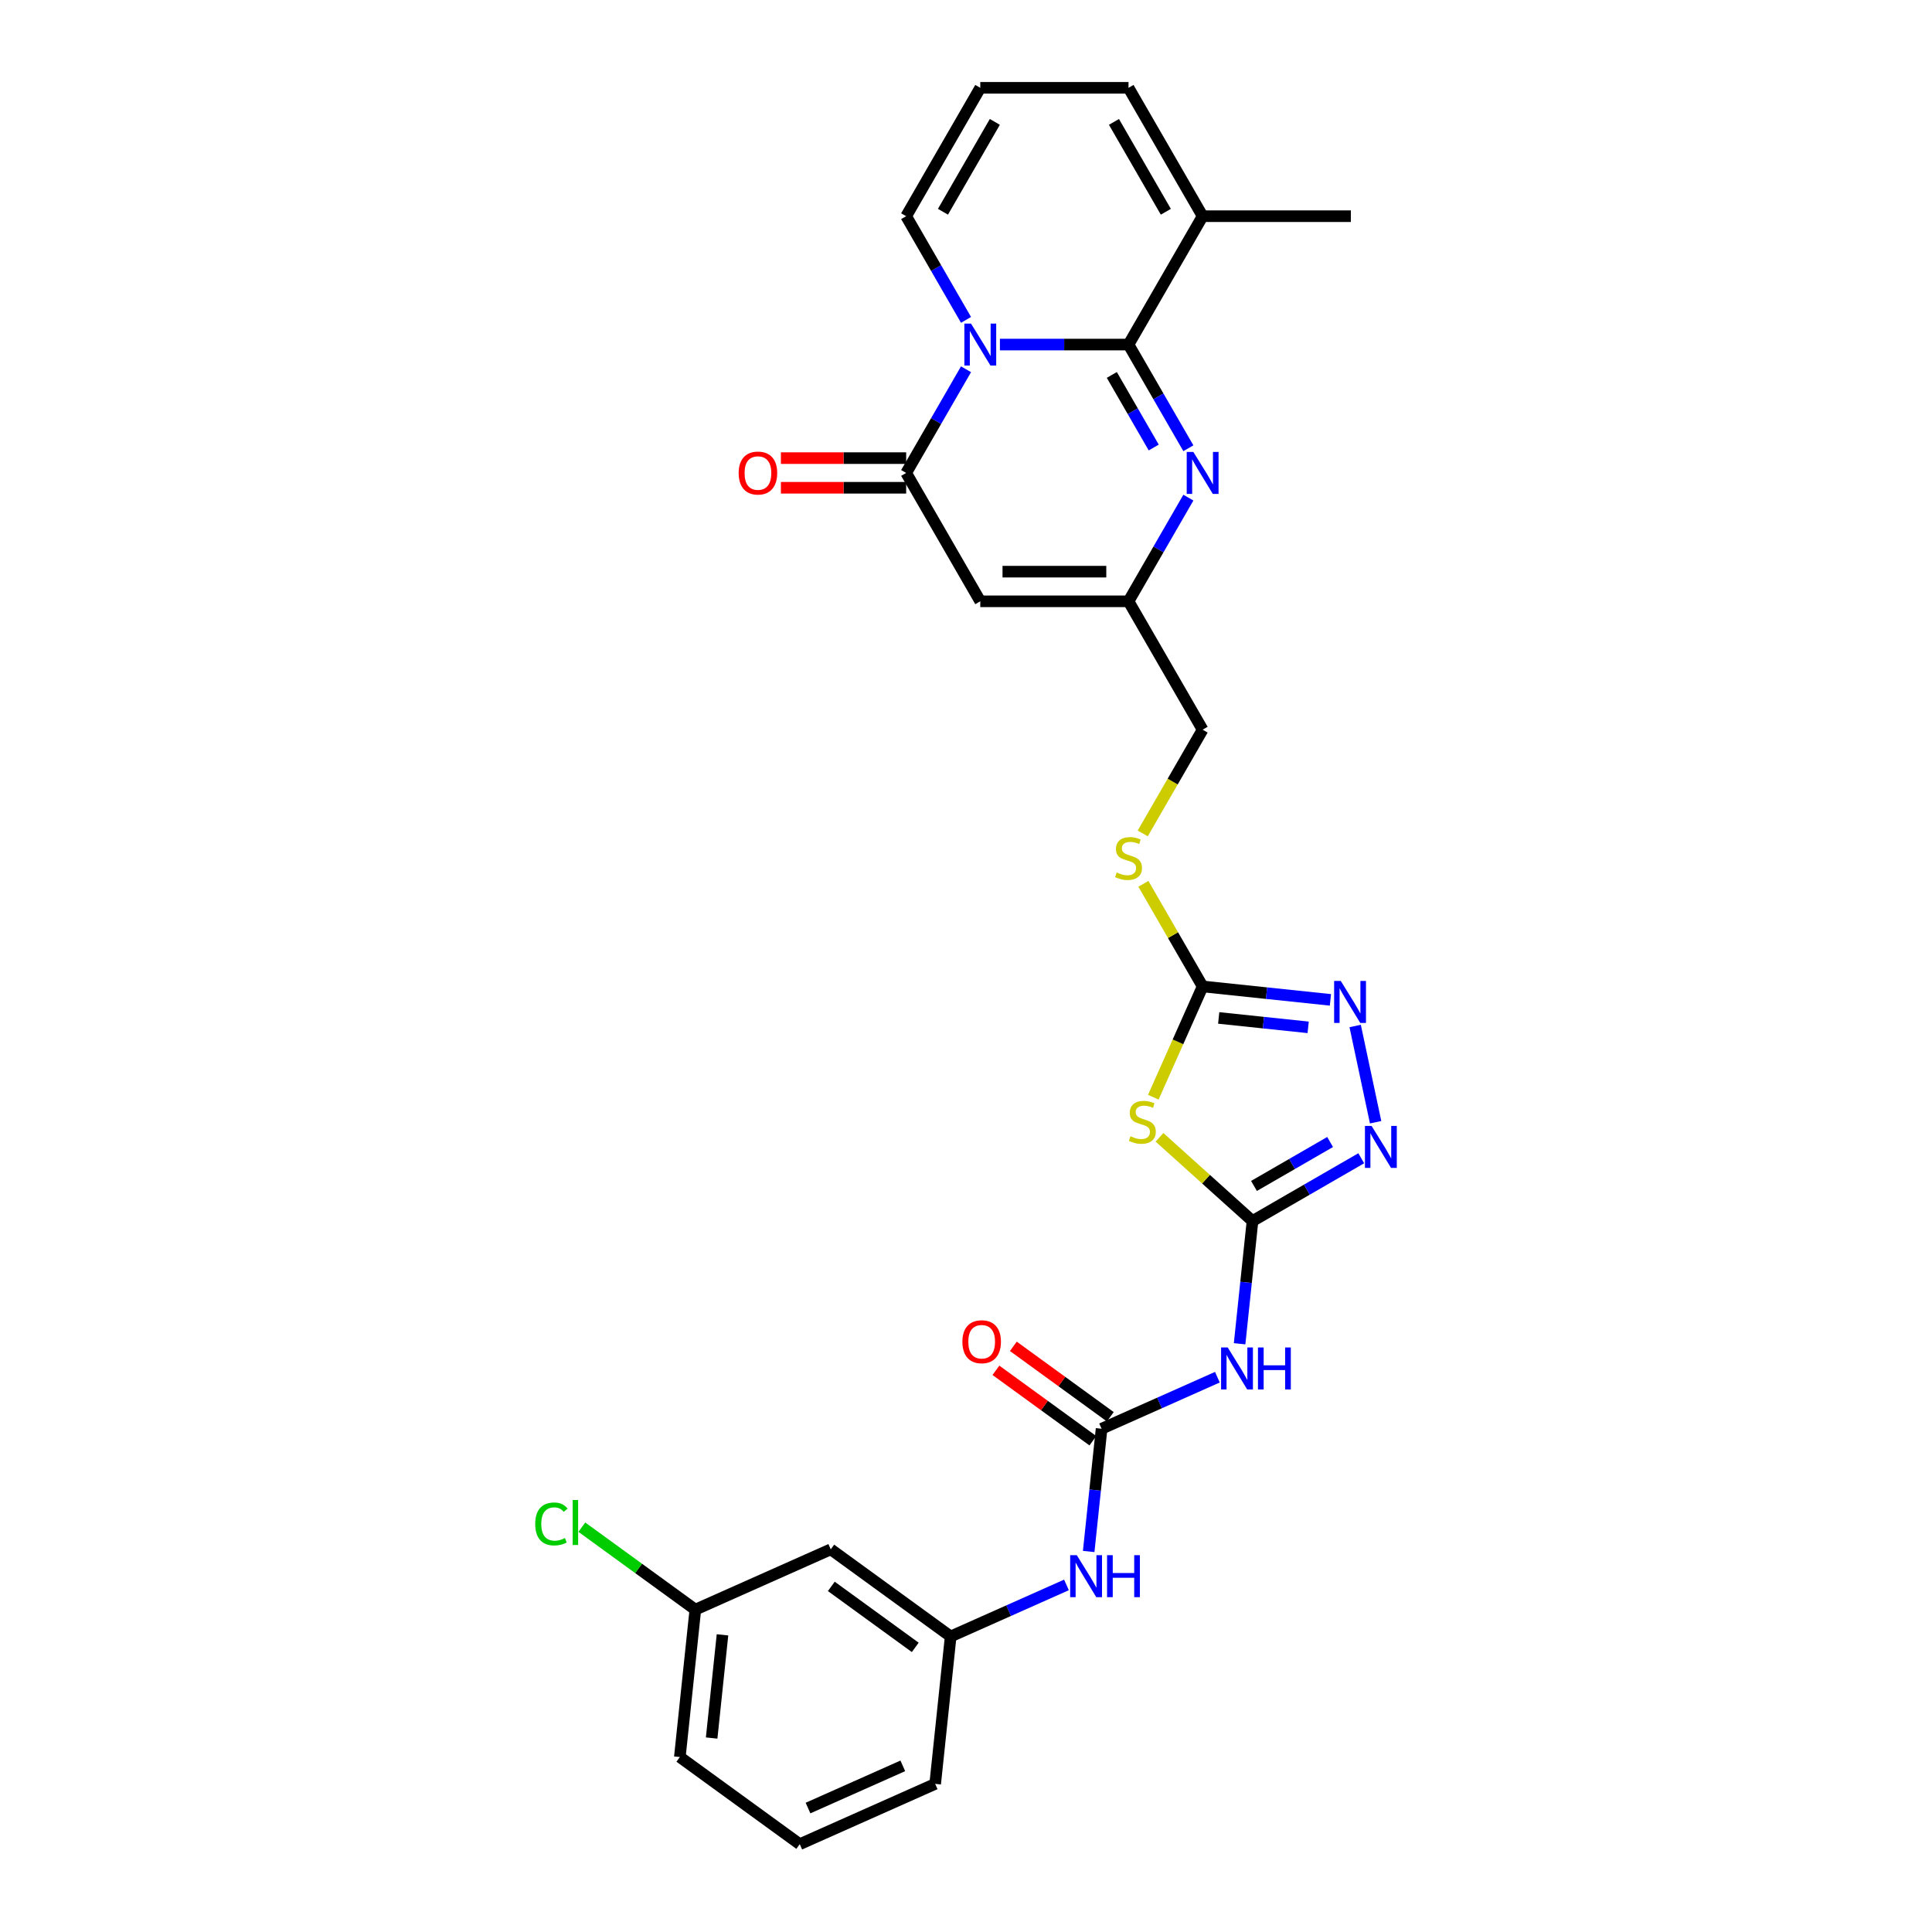 <?xml version='1.0' encoding='iso-8859-1'?>
<svg version='1.1' baseProfile='full'
              xmlns='http://www.w3.org/2000/svg'
                      xmlns:rdkit='http://www.rdkit.org/xml'
                      xmlns:xlink='http://www.w3.org/1999/xlink'
                  xml:space='preserve'
width='1000px' height='1000px' viewBox='0 0 1000 1000'>
<!-- END OF HEADER -->
<rect style='opacity:1.0;fill:#FFFFFF;stroke:none' width='1000' height='1000' x='0' y='0'> </rect>
<path class='bond-0' d='M 517.55,178.347 L 550.834,178.347' style='fill:none;fill-rule:evenodd;stroke:#0000FF;stroke-width:6px;stroke-linecap:butt;stroke-linejoin:miter;stroke-opacity:1' />
<path class='bond-0' d='M 550.834,178.347 L 584.117,178.347' style='fill:none;fill-rule:evenodd;stroke:#000000;stroke-width:6px;stroke-linecap:butt;stroke-linejoin:miter;stroke-opacity:1' />
<path class='bond-1' d='M 500.012,191.129 L 484.521,217.961' style='fill:none;fill-rule:evenodd;stroke:#0000FF;stroke-width:6px;stroke-linecap:butt;stroke-linejoin:miter;stroke-opacity:1' />
<path class='bond-1' d='M 484.521,217.961 L 469.029,244.793' style='fill:none;fill-rule:evenodd;stroke:#000000;stroke-width:6px;stroke-linecap:butt;stroke-linejoin:miter;stroke-opacity:1' />
<path class='bond-13' d='M 500.012,165.564 L 484.521,138.733' style='fill:none;fill-rule:evenodd;stroke:#0000FF;stroke-width:6px;stroke-linecap:butt;stroke-linejoin:miter;stroke-opacity:1' />
<path class='bond-13' d='M 484.521,138.733 L 469.029,111.901' style='fill:none;fill-rule:evenodd;stroke:#000000;stroke-width:6px;stroke-linecap:butt;stroke-linejoin:miter;stroke-opacity:1' />
<path class='bond-3' d='M 584.117,178.347 L 599.609,205.179' style='fill:none;fill-rule:evenodd;stroke:#000000;stroke-width:6px;stroke-linecap:butt;stroke-linejoin:miter;stroke-opacity:1' />
<path class='bond-3' d='M 599.609,205.179 L 615.1,232.011' style='fill:none;fill-rule:evenodd;stroke:#0000FF;stroke-width:6px;stroke-linecap:butt;stroke-linejoin:miter;stroke-opacity:1' />
<path class='bond-3' d='M 575.476,194.069 L 586.319,212.851' style='fill:none;fill-rule:evenodd;stroke:#000000;stroke-width:6px;stroke-linecap:butt;stroke-linejoin:miter;stroke-opacity:1' />
<path class='bond-3' d='M 586.319,212.851 L 597.163,231.634' style='fill:none;fill-rule:evenodd;stroke:#0000FF;stroke-width:6px;stroke-linecap:butt;stroke-linejoin:miter;stroke-opacity:1' />
<path class='bond-12' d='M 584.117,178.347 L 622.48,111.901' style='fill:none;fill-rule:evenodd;stroke:#000000;stroke-width:6px;stroke-linecap:butt;stroke-linejoin:miter;stroke-opacity:1' />
<path class='bond-5' d='M 469.029,244.793 L 507.392,311.239' style='fill:none;fill-rule:evenodd;stroke:#000000;stroke-width:6px;stroke-linecap:butt;stroke-linejoin:miter;stroke-opacity:1' />
<path class='bond-17' d='M 469.029,237.12 L 436.613,237.12' style='fill:none;fill-rule:evenodd;stroke:#000000;stroke-width:6px;stroke-linecap:butt;stroke-linejoin:miter;stroke-opacity:1' />
<path class='bond-17' d='M 436.613,237.12 L 404.196,237.12' style='fill:none;fill-rule:evenodd;stroke:#FF0000;stroke-width:6px;stroke-linecap:butt;stroke-linejoin:miter;stroke-opacity:1' />
<path class='bond-17' d='M 469.029,252.466 L 436.613,252.466' style='fill:none;fill-rule:evenodd;stroke:#000000;stroke-width:6px;stroke-linecap:butt;stroke-linejoin:miter;stroke-opacity:1' />
<path class='bond-17' d='M 436.613,252.466 L 404.196,252.466' style='fill:none;fill-rule:evenodd;stroke:#FF0000;stroke-width:6px;stroke-linecap:butt;stroke-linejoin:miter;stroke-opacity:1' />
<path class='bond-2' d='M 648.291,632.009 L 624.224,610.339' style='fill:none;fill-rule:evenodd;stroke:#000000;stroke-width:6px;stroke-linecap:butt;stroke-linejoin:miter;stroke-opacity:1' />
<path class='bond-2' d='M 624.224,610.339 L 600.158,588.67' style='fill:none;fill-rule:evenodd;stroke:#CCCC00;stroke-width:6px;stroke-linecap:butt;stroke-linejoin:miter;stroke-opacity:1' />
<path class='bond-9' d='M 648.291,632.009 L 644.953,663.77' style='fill:none;fill-rule:evenodd;stroke:#000000;stroke-width:6px;stroke-linecap:butt;stroke-linejoin:miter;stroke-opacity:1' />
<path class='bond-9' d='M 644.953,663.77 L 641.615,695.532' style='fill:none;fill-rule:evenodd;stroke:#0000FF;stroke-width:6px;stroke-linecap:butt;stroke-linejoin:miter;stroke-opacity:1' />
<path class='bond-31' d='M 648.291,632.009 L 676.435,615.76' style='fill:none;fill-rule:evenodd;stroke:#000000;stroke-width:6px;stroke-linecap:butt;stroke-linejoin:miter;stroke-opacity:1' />
<path class='bond-31' d='M 676.435,615.76 L 704.579,599.511' style='fill:none;fill-rule:evenodd;stroke:#0000FF;stroke-width:6px;stroke-linecap:butt;stroke-linejoin:miter;stroke-opacity:1' />
<path class='bond-31' d='M 649.062,613.845 L 668.762,602.471' style='fill:none;fill-rule:evenodd;stroke:#000000;stroke-width:6px;stroke-linecap:butt;stroke-linejoin:miter;stroke-opacity:1' />
<path class='bond-31' d='M 668.762,602.471 L 688.463,591.097' style='fill:none;fill-rule:evenodd;stroke:#0000FF;stroke-width:6px;stroke-linecap:butt;stroke-linejoin:miter;stroke-opacity:1' />
<path class='bond-30' d='M 615.1,257.575 L 599.609,284.407' style='fill:none;fill-rule:evenodd;stroke:#0000FF;stroke-width:6px;stroke-linecap:butt;stroke-linejoin:miter;stroke-opacity:1' />
<path class='bond-30' d='M 599.609,284.407 L 584.117,311.239' style='fill:none;fill-rule:evenodd;stroke:#000000;stroke-width:6px;stroke-linecap:butt;stroke-linejoin:miter;stroke-opacity:1' />
<path class='bond-4' d='M 596.95,567.918 L 609.715,539.248' style='fill:none;fill-rule:evenodd;stroke:#CCCC00;stroke-width:6px;stroke-linecap:butt;stroke-linejoin:miter;stroke-opacity:1' />
<path class='bond-4' d='M 609.715,539.248 L 622.48,510.578' style='fill:none;fill-rule:evenodd;stroke:#000000;stroke-width:6px;stroke-linecap:butt;stroke-linejoin:miter;stroke-opacity:1' />
<path class='bond-11' d='M 507.392,311.239 L 584.117,311.239' style='fill:none;fill-rule:evenodd;stroke:#000000;stroke-width:6px;stroke-linecap:butt;stroke-linejoin:miter;stroke-opacity:1' />
<path class='bond-11' d='M 518.901,295.894 L 572.609,295.894' style='fill:none;fill-rule:evenodd;stroke:#000000;stroke-width:6px;stroke-linecap:butt;stroke-linejoin:miter;stroke-opacity:1' />
<path class='bond-6' d='M 622.48,510.578 L 607.148,484.022' style='fill:none;fill-rule:evenodd;stroke:#000000;stroke-width:6px;stroke-linecap:butt;stroke-linejoin:miter;stroke-opacity:1' />
<path class='bond-6' d='M 607.148,484.022 L 591.816,457.466' style='fill:none;fill-rule:evenodd;stroke:#CCCC00;stroke-width:6px;stroke-linecap:butt;stroke-linejoin:miter;stroke-opacity:1' />
<path class='bond-8' d='M 622.48,510.578 L 655.553,514.054' style='fill:none;fill-rule:evenodd;stroke:#000000;stroke-width:6px;stroke-linecap:butt;stroke-linejoin:miter;stroke-opacity:1' />
<path class='bond-8' d='M 655.553,514.054 L 688.627,517.53' style='fill:none;fill-rule:evenodd;stroke:#0000FF;stroke-width:6px;stroke-linecap:butt;stroke-linejoin:miter;stroke-opacity:1' />
<path class='bond-8' d='M 630.798,526.881 L 653.949,529.315' style='fill:none;fill-rule:evenodd;stroke:#000000;stroke-width:6px;stroke-linecap:butt;stroke-linejoin:miter;stroke-opacity:1' />
<path class='bond-8' d='M 653.949,529.315 L 677.101,531.748' style='fill:none;fill-rule:evenodd;stroke:#0000FF;stroke-width:6px;stroke-linecap:butt;stroke-linejoin:miter;stroke-opacity:1' />
<path class='bond-7' d='M 712.02,580.864 L 701.433,531.053' style='fill:none;fill-rule:evenodd;stroke:#0000FF;stroke-width:6px;stroke-linecap:butt;stroke-linejoin:miter;stroke-opacity:1' />
<path class='bond-10' d='M 630.113,712.837 L 600.146,726.179' style='fill:none;fill-rule:evenodd;stroke:#0000FF;stroke-width:6px;stroke-linecap:butt;stroke-linejoin:miter;stroke-opacity:1' />
<path class='bond-10' d='M 600.146,726.179 L 570.179,739.521' style='fill:none;fill-rule:evenodd;stroke:#000000;stroke-width:6px;stroke-linecap:butt;stroke-linejoin:miter;stroke-opacity:1' />
<path class='bond-14' d='M 570.179,739.521 L 566.841,771.283' style='fill:none;fill-rule:evenodd;stroke:#000000;stroke-width:6px;stroke-linecap:butt;stroke-linejoin:miter;stroke-opacity:1' />
<path class='bond-14' d='M 566.841,771.283 L 563.502,803.044' style='fill:none;fill-rule:evenodd;stroke:#0000FF;stroke-width:6px;stroke-linecap:butt;stroke-linejoin:miter;stroke-opacity:1' />
<path class='bond-19' d='M 574.689,733.314 L 549.599,715.085' style='fill:none;fill-rule:evenodd;stroke:#000000;stroke-width:6px;stroke-linecap:butt;stroke-linejoin:miter;stroke-opacity:1' />
<path class='bond-19' d='M 549.599,715.085 L 524.509,696.856' style='fill:none;fill-rule:evenodd;stroke:#FF0000;stroke-width:6px;stroke-linecap:butt;stroke-linejoin:miter;stroke-opacity:1' />
<path class='bond-19' d='M 565.669,745.728 L 540.579,727.5' style='fill:none;fill-rule:evenodd;stroke:#000000;stroke-width:6px;stroke-linecap:butt;stroke-linejoin:miter;stroke-opacity:1' />
<path class='bond-19' d='M 540.579,727.5 L 515.489,709.271' style='fill:none;fill-rule:evenodd;stroke:#FF0000;stroke-width:6px;stroke-linecap:butt;stroke-linejoin:miter;stroke-opacity:1' />
<path class='bond-22' d='M 584.117,311.239 L 622.48,377.685' style='fill:none;fill-rule:evenodd;stroke:#000000;stroke-width:6px;stroke-linecap:butt;stroke-linejoin:miter;stroke-opacity:1' />
<path class='bond-25' d='M 622.48,111.901 L 699.205,111.901' style='fill:none;fill-rule:evenodd;stroke:#000000;stroke-width:6px;stroke-linecap:butt;stroke-linejoin:miter;stroke-opacity:1' />
<path class='bond-29' d='M 622.48,111.901 L 584.117,45.455' style='fill:none;fill-rule:evenodd;stroke:#000000;stroke-width:6px;stroke-linecap:butt;stroke-linejoin:miter;stroke-opacity:1' />
<path class='bond-29' d='M 603.436,109.606 L 576.583,63.094' style='fill:none;fill-rule:evenodd;stroke:#000000;stroke-width:6px;stroke-linecap:butt;stroke-linejoin:miter;stroke-opacity:1' />
<path class='bond-16' d='M 469.029,111.901 L 507.392,45.455' style='fill:none;fill-rule:evenodd;stroke:#000000;stroke-width:6px;stroke-linecap:butt;stroke-linejoin:miter;stroke-opacity:1' />
<path class='bond-16' d='M 488.073,109.606 L 514.927,63.094' style='fill:none;fill-rule:evenodd;stroke:#000000;stroke-width:6px;stroke-linecap:butt;stroke-linejoin:miter;stroke-opacity:1' />
<path class='bond-20' d='M 552.001,820.349 L 522.034,833.691' style='fill:none;fill-rule:evenodd;stroke:#0000FF;stroke-width:6px;stroke-linecap:butt;stroke-linejoin:miter;stroke-opacity:1' />
<path class='bond-20' d='M 522.034,833.691 L 492.067,847.033' style='fill:none;fill-rule:evenodd;stroke:#000000;stroke-width:6px;stroke-linecap:butt;stroke-linejoin:miter;stroke-opacity:1' />
<path class='bond-15' d='M 591.48,431.38 L 606.98,404.532' style='fill:none;fill-rule:evenodd;stroke:#CCCC00;stroke-width:6px;stroke-linecap:butt;stroke-linejoin:miter;stroke-opacity:1' />
<path class='bond-15' d='M 606.98,404.532 L 622.48,377.685' style='fill:none;fill-rule:evenodd;stroke:#000000;stroke-width:6px;stroke-linecap:butt;stroke-linejoin:miter;stroke-opacity:1' />
<path class='bond-18' d='M 507.392,45.455 L 584.117,45.455' style='fill:none;fill-rule:evenodd;stroke:#000000;stroke-width:6px;stroke-linecap:butt;stroke-linejoin:miter;stroke-opacity:1' />
<path class='bond-21' d='M 492.067,847.033 L 429.995,801.935' style='fill:none;fill-rule:evenodd;stroke:#000000;stroke-width:6px;stroke-linecap:butt;stroke-linejoin:miter;stroke-opacity:1' />
<path class='bond-21' d='M 473.736,852.683 L 430.286,821.114' style='fill:none;fill-rule:evenodd;stroke:#000000;stroke-width:6px;stroke-linecap:butt;stroke-linejoin:miter;stroke-opacity:1' />
<path class='bond-27' d='M 492.067,847.033 L 484.047,923.338' style='fill:none;fill-rule:evenodd;stroke:#000000;stroke-width:6px;stroke-linecap:butt;stroke-linejoin:miter;stroke-opacity:1' />
<path class='bond-23' d='M 429.995,801.935 L 359.903,833.142' style='fill:none;fill-rule:evenodd;stroke:#000000;stroke-width:6px;stroke-linecap:butt;stroke-linejoin:miter;stroke-opacity:1' />
<path class='bond-24' d='M 359.903,833.142 L 330.531,811.803' style='fill:none;fill-rule:evenodd;stroke:#000000;stroke-width:6px;stroke-linecap:butt;stroke-linejoin:miter;stroke-opacity:1' />
<path class='bond-24' d='M 330.531,811.803 L 301.16,790.464' style='fill:none;fill-rule:evenodd;stroke:#00CC00;stroke-width:6px;stroke-linecap:butt;stroke-linejoin:miter;stroke-opacity:1' />
<path class='bond-32' d='M 359.903,833.142 L 351.883,909.447' style='fill:none;fill-rule:evenodd;stroke:#000000;stroke-width:6px;stroke-linecap:butt;stroke-linejoin:miter;stroke-opacity:1' />
<path class='bond-32' d='M 373.961,846.192 L 368.347,899.606' style='fill:none;fill-rule:evenodd;stroke:#000000;stroke-width:6px;stroke-linecap:butt;stroke-linejoin:miter;stroke-opacity:1' />
<path class='bond-26' d='M 413.955,954.545 L 484.047,923.338' style='fill:none;fill-rule:evenodd;stroke:#000000;stroke-width:6px;stroke-linecap:butt;stroke-linejoin:miter;stroke-opacity:1' />
<path class='bond-26' d='M 418.227,935.846 L 467.292,914.001' style='fill:none;fill-rule:evenodd;stroke:#000000;stroke-width:6px;stroke-linecap:butt;stroke-linejoin:miter;stroke-opacity:1' />
<path class='bond-28' d='M 413.955,954.545 L 351.883,909.447' style='fill:none;fill-rule:evenodd;stroke:#000000;stroke-width:6px;stroke-linecap:butt;stroke-linejoin:miter;stroke-opacity:1' />
<path  class='atom-0' d='M 502.589 167.483
L 509.709 178.991
Q 510.415 180.127, 511.55 182.183
Q 512.686 184.239, 512.747 184.362
L 512.747 167.483
L 515.632 167.483
L 515.632 189.211
L 512.655 189.211
L 505.013 176.628
Q 504.123 175.155, 503.172 173.467
Q 502.251 171.779, 501.975 171.257
L 501.975 189.211
L 499.152 189.211
L 499.152 167.483
L 502.589 167.483
' fill='#0000FF'/>
<path  class='atom-4' d='M 617.677 233.929
L 624.797 245.437
Q 625.503 246.573, 626.639 248.629
Q 627.774 250.686, 627.835 250.808
L 627.835 233.929
L 630.72 233.929
L 630.72 255.657
L 627.743 255.657
L 620.102 243.074
Q 619.212 241.601, 618.26 239.913
Q 617.339 238.225, 617.063 237.704
L 617.063 255.657
L 614.24 255.657
L 614.24 233.929
L 617.677 233.929
' fill='#0000FF'/>
<path  class='atom-5' d='M 585.135 588.127
Q 585.381 588.22, 586.393 588.649
Q 587.406 589.079, 588.511 589.355
Q 589.646 589.601, 590.751 589.601
Q 592.808 589.601, 594.004 588.618
Q 595.201 587.606, 595.201 585.856
Q 595.201 584.659, 594.588 583.923
Q 594.004 583.186, 593.084 582.787
Q 592.163 582.388, 590.629 581.928
Q 588.695 581.345, 587.529 580.793
Q 586.393 580.24, 585.565 579.074
Q 584.767 577.908, 584.767 575.943
Q 584.767 573.212, 586.608 571.524
Q 588.48 569.836, 592.163 569.836
Q 594.68 569.836, 597.534 571.033
L 596.828 573.396
Q 594.219 572.322, 592.255 572.322
Q 590.137 572.322, 588.971 573.212
Q 587.805 574.071, 587.836 575.575
Q 587.836 576.741, 588.419 577.447
Q 589.033 578.153, 589.892 578.552
Q 590.782 578.951, 592.255 579.411
Q 594.219 580.025, 595.385 580.639
Q 596.552 581.253, 597.38 582.511
Q 598.24 583.739, 598.24 585.856
Q 598.24 588.864, 596.214 590.491
Q 594.219 592.086, 590.874 592.086
Q 588.941 592.086, 587.467 591.657
Q 586.025 591.258, 584.306 590.552
L 585.135 588.127
' fill='#CCCC00'/>
<path  class='atom-8' d='M 709.934 582.782
L 717.054 594.291
Q 717.76 595.426, 718.896 597.483
Q 720.031 599.539, 720.093 599.662
L 720.093 582.782
L 722.978 582.782
L 722.978 604.511
L 720.001 604.511
L 712.359 591.928
Q 711.469 590.455, 710.517 588.767
Q 709.597 587.079, 709.32 586.557
L 709.32 604.511
L 706.497 604.511
L 706.497 582.782
L 709.934 582.782
' fill='#0000FF'/>
<path  class='atom-9' d='M 693.982 507.733
L 701.102 519.242
Q 701.808 520.378, 702.944 522.434
Q 704.079 524.49, 704.141 524.613
L 704.141 507.733
L 707.025 507.733
L 707.025 529.462
L 704.049 529.462
L 696.407 516.879
Q 695.517 515.406, 694.565 513.718
Q 693.645 512.03, 693.368 511.508
L 693.368 529.462
L 690.545 529.462
L 690.545 507.733
L 693.982 507.733
' fill='#0000FF'/>
<path  class='atom-10' d='M 635.468 697.45
L 642.588 708.959
Q 643.294 710.094, 644.43 712.15
Q 645.565 714.207, 645.627 714.329
L 645.627 697.45
L 648.511 697.45
L 648.511 719.178
L 645.534 719.178
L 637.893 706.596
Q 637.003 705.122, 636.051 703.434
Q 635.131 701.746, 634.854 701.225
L 634.854 719.178
L 632.031 719.178
L 632.031 697.45
L 635.468 697.45
' fill='#0000FF'/>
<path  class='atom-10' d='M 651.12 697.45
L 654.066 697.45
L 654.066 706.688
L 665.176 706.688
L 665.176 697.45
L 668.122 697.45
L 668.122 719.178
L 665.176 719.178
L 665.176 709.143
L 654.066 709.143
L 654.066 719.178
L 651.12 719.178
L 651.12 697.45
' fill='#0000FF'/>
<path  class='atom-15' d='M 557.356 804.962
L 564.476 816.471
Q 565.182 817.606, 566.317 819.663
Q 567.453 821.719, 567.514 821.842
L 567.514 804.962
L 570.399 804.962
L 570.399 826.691
L 567.422 826.691
L 559.78 814.108
Q 558.89 812.635, 557.939 810.947
Q 557.018 809.259, 556.742 808.737
L 556.742 826.691
L 553.919 826.691
L 553.919 804.962
L 557.356 804.962
' fill='#0000FF'/>
<path  class='atom-15' d='M 573.008 804.962
L 575.954 804.962
L 575.954 814.2
L 587.064 814.2
L 587.064 804.962
L 590.01 804.962
L 590.01 826.691
L 587.064 826.691
L 587.064 816.655
L 575.954 816.655
L 575.954 826.691
L 573.008 826.691
L 573.008 804.962
' fill='#0000FF'/>
<path  class='atom-16' d='M 577.979 451.589
Q 578.225 451.681, 579.238 452.111
Q 580.25 452.541, 581.355 452.817
Q 582.491 453.062, 583.596 453.062
Q 585.652 453.062, 586.849 452.08
Q 588.046 451.067, 588.046 449.318
Q 588.046 448.121, 587.432 447.385
Q 586.849 446.648, 585.928 446.249
Q 585.007 445.85, 583.473 445.39
Q 581.539 444.807, 580.373 444.254
Q 579.238 443.702, 578.409 442.536
Q 577.611 441.369, 577.611 439.405
Q 577.611 436.674, 579.452 434.986
Q 581.325 433.298, 585.007 433.298
Q 587.524 433.298, 590.378 434.495
L 589.672 436.858
Q 587.064 435.784, 585.099 435.784
Q 582.982 435.784, 581.816 436.674
Q 580.649 437.533, 580.68 439.037
Q 580.68 440.203, 581.263 440.909
Q 581.877 441.615, 582.736 442.014
Q 583.626 442.413, 585.099 442.873
Q 587.064 443.487, 588.23 444.101
Q 589.396 444.715, 590.225 445.973
Q 591.084 447.2, 591.084 449.318
Q 591.084 452.326, 589.058 453.952
Q 587.064 455.548, 583.718 455.548
Q 581.785 455.548, 580.312 455.119
Q 578.869 454.72, 577.151 454.014
L 577.979 451.589
' fill='#CCCC00'/>
<path  class='atom-18' d='M 382.33 244.854
Q 382.33 239.637, 384.907 236.721
Q 387.485 233.806, 392.304 233.806
Q 397.122 233.806, 399.7 236.721
Q 402.278 239.637, 402.278 244.854
Q 402.278 250.133, 399.669 253.141
Q 397.061 256.118, 392.304 256.118
Q 387.516 256.118, 384.907 253.141
Q 382.33 250.164, 382.33 244.854
M 392.304 253.662
Q 395.618 253.662, 397.398 251.453
Q 399.209 249.212, 399.209 244.854
Q 399.209 240.588, 397.398 238.44
Q 395.618 236.261, 392.304 236.261
Q 388.989 236.261, 387.179 238.409
Q 385.399 240.558, 385.399 244.854
Q 385.399 249.243, 387.179 251.453
Q 388.989 253.662, 392.304 253.662
' fill='#FF0000'/>
<path  class='atom-20' d='M 498.133 694.485
Q 498.133 689.267, 500.71 686.352
Q 503.288 683.436, 508.107 683.436
Q 512.925 683.436, 515.503 686.352
Q 518.081 689.267, 518.081 694.485
Q 518.081 699.763, 515.472 702.771
Q 512.864 705.748, 508.107 705.748
Q 503.319 705.748, 500.71 702.771
Q 498.133 699.794, 498.133 694.485
M 508.107 703.293
Q 511.421 703.293, 513.201 701.083
Q 515.012 698.843, 515.012 694.485
Q 515.012 690.219, 513.201 688.07
Q 511.421 685.891, 508.107 685.891
Q 504.792 685.891, 502.982 688.04
Q 501.202 690.188, 501.202 694.485
Q 501.202 698.873, 502.982 701.083
Q 504.792 703.293, 508.107 703.293
' fill='#FF0000'/>
<path  class='atom-25' d='M 277.022 788.796
Q 277.022 783.395, 279.539 780.571
Q 282.086 777.717, 286.905 777.717
Q 291.385 777.717, 293.779 780.878
L 291.754 782.535
Q 290.004 780.234, 286.905 780.234
Q 283.621 780.234, 281.871 782.443
Q 280.153 784.622, 280.153 788.796
Q 280.153 793.093, 281.933 795.302
Q 283.744 797.512, 287.242 797.512
Q 289.636 797.512, 292.429 796.07
L 293.288 798.371
Q 292.153 799.108, 290.434 799.538
Q 288.715 799.967, 286.813 799.967
Q 282.086 799.967, 279.539 797.082
Q 277.022 794.198, 277.022 788.796
' fill='#00CC00'/>
<path  class='atom-25' d='M 296.419 776.397
L 299.242 776.397
L 299.242 799.691
L 296.419 799.691
L 296.419 776.397
' fill='#00CC00'/>
</svg>
